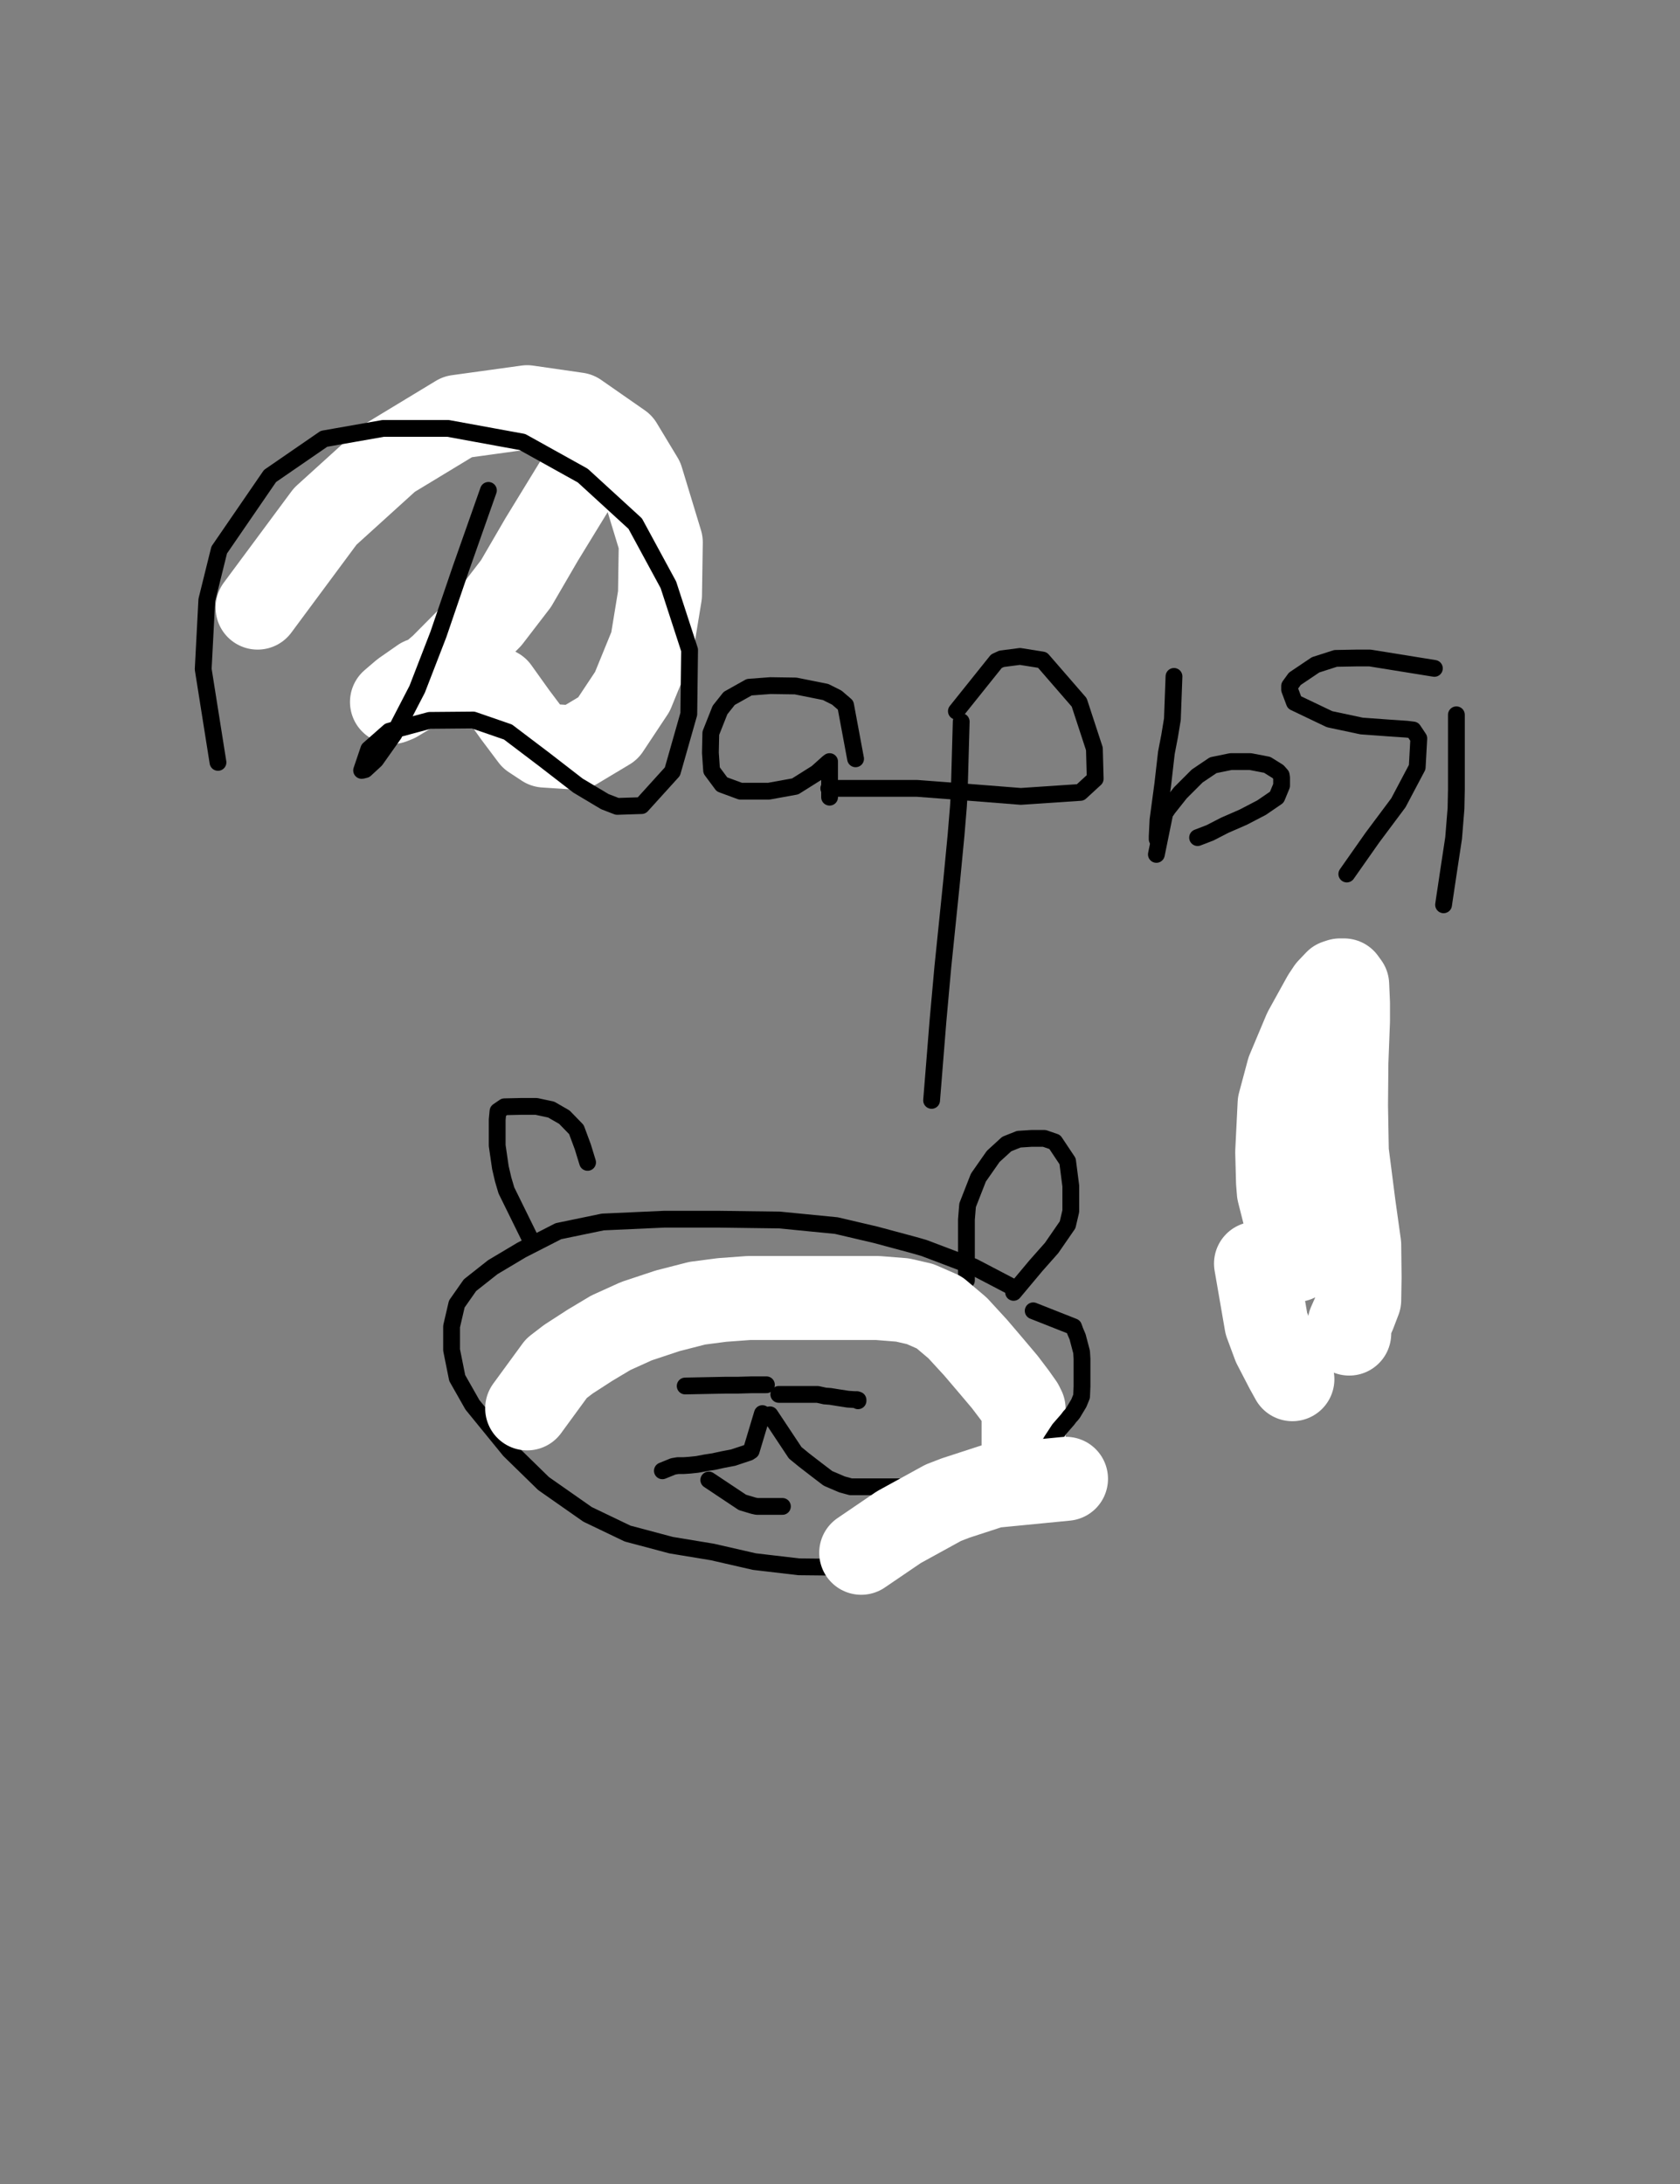 <?xml version="1.0" encoding="utf-8" ?>
<svg baseProfile="full" height="520" version="1.1" width="400" xmlns="http://www.w3.org/2000/svg" xmlns:ev="http://www.w3.org/2001/xml-events" xmlns:xlink="http://www.w3.org/1999/xlink"><rect width="100%" height="100%" fill="#808080" stroke="none"/><defs><style type="text/css"><![CDATA[.path {fill: none; stroke-linejoin: round; stroke-linecap: round;}]]></style></defs><path class="path" d="M 302.48 311.90 L 301.90 295.43 L 301.90 291.90 L 302.19 282.67 L 304.10 272.10 L 309.52 253.52 L 312.57 240.38 L 314.00 231.90 L 314.10 229.14 L 314.10 230.48 L 314.10 238.76 L 314.10 246.95 L 314.00 262.10 L 314.00 273.62 L 314.00 282.19 L 314.10 286.29 L 314.10 287.52 L 314.10 287.62 L 314.10 287.71 L 314.10 287.71 L 316.29 289.05 L 318.19 290.19" stroke="#000000" stroke-width="4" /><path class="path eraser" d="M 308.57 300.00 L 304.48 283.81 L 304.29 281.43 L 304.10 274.29 L 304.67 262.76 L 306.76 254.95 L 310.76 245.43 L 315.24 237.33 L 316.38 235.62 L 318.19 233.71 L 319.05 233.43 L 319.81 233.43 L 320.00 233.43 L 320.76 234.48 L 320.95 238.86 L 320.95 243.05 L 320.57 252.95 L 320.48 263.24 L 320.67 274.19 L 322.29 286.86 L 323.62 296.38 L 323.71 304.10 L 323.62 309.52 L 322.38 312.76 L 321.33 315.14 L 321.24 317.52" stroke="#FFFFFF" stroke-width="20" /><path class="path eraser" d="M 299.05 300.86 L 301.52 315.14 L 303.43 320.29 L 306.29 325.81 L 307.71 328.38" stroke="#FFFFFF" stroke-width="20" /><path class="path eraser" d="M 351.33 191.14" stroke="#FFFFFF" stroke-width="20" /><path class="path eraser" d="M 350.86 190.86" stroke="#FFFFFF" stroke-width="20" /><path class="path eraser" d="M 137.05 115.24 L 128.95 128.48 L 122.86 138.95 L 116.57 147.14 L 105.14 158.67 L 99.05 163.90 L 94.29 166.76 L 93.33 167.14 L 96.00 164.86 L 100.38 161.81 L 105.43 160.57 L 111.81 160.57 L 118.38 164.19 L 122.67 170.19 L 126.67 175.52 L 129.71 177.52 L 137.14 178.00 L 144.76 173.43 L 150.57 164.67 L 155.24 153.24 L 157.14 141.62 L 157.33 129.14 L 152.76 114.10 L 147.81 105.90 L 137.43 98.67 L 125.52 96.95 L 108.95 99.24 L 92.76 109.05 L 77.43 122.95 L 61.33 144.67" stroke="#FFFFFF" stroke-width="20" /><path class="path" d="M 220.19 128.29" stroke="#000000" stroke-width="4" /><path class="path" d="M 219.43 128.00" stroke="#000000" stroke-width="4" /><path class="path" d="M 116.29 116.76 L 109.71 135.43 L 108.38 139.33 L 104.38 151.05 L 99.33 164.10 L 93.81 174.76 L 89.43 180.95 L 86.95 183.24 L 86.19 183.43 L 86.10 183.43 L 87.81 178.38 L 92.67 174.10 L 102.29 171.52 L 112.67 171.43 L 120.95 174.29 L 129.62 180.86 L 137.62 187.05 L 144.00 190.86 L 146.95 192.00 L 152.76 191.81 L 160.10 183.71 L 164.00 170.00 L 164.19 154.76 L 159.14 139.24 L 151.24 124.67 L 138.76 113.24 L 124.38 105.24 L 106.67 102.00 L 91.24 102.00 L 77.14 104.48 L 64.29 113.33 L 52.19 130.95 L 49.24 142.86 L 48.38 159.33 L 51.90 181.52" stroke="#000000" stroke-width="4" /><path class="path" d="M 203.71 180.67 L 201.33 167.90 L 199.24 166.10 L 196.57 164.76 L 189.43 163.33 L 183.43 163.24 L 178.38 163.62 L 173.62 166.29 L 171.43 169.05 L 169.24 174.57 L 169.14 179.24 L 169.43 183.43 L 171.90 186.76 L 176.29 188.38 L 183.05 188.38 L 189.33 187.24 L 194.48 184.00 L 197.14 181.62 L 197.52 181.33 L 197.52 182.86 L 197.52 189.81" stroke="#000000" stroke-width="4" /><path class="path" d="M 228.86 171.81 L 228.38 188.95 L 228.19 192.10 L 227.62 198.95 L 226.57 209.90 L 224.48 230.29 L 223.33 243.05 L 221.81 262.00" stroke="#000000" stroke-width="4" /><path class="path" d="M 227.71 169.33 L 237.24 157.43 L 238.48 156.86 L 242.86 156.29 L 248.19 157.14 L 256.95 167.24 L 260.57 178.29 L 260.76 185.43 L 257.24 188.67 L 243.05 189.62 L 228.57 188.48 L 218.38 187.71 L 197.33 187.71" stroke="#000000" stroke-width="4" /><path class="path" d="M 279.52 161.05 L 279.14 171.24 L 278.48 175.24 L 277.71 179.24 L 276.86 186.67 L 275.71 195.24 L 275.52 199.14 L 275.52 199.81" stroke="#000000" stroke-width="4" /><path class="path" d="M 275.33 203.43 L 277.33 193.62 L 278.10 192.48 L 281.05 188.76 L 285.05 184.76 L 288.86 182.19 L 293.05 181.33 L 297.71 181.33 L 301.71 182.10 L 304.29 183.71 L 305.05 184.57 L 305.14 185.14 L 305.14 187.05 L 304.00 189.81 L 300.38 192.29 L 296.00 194.57 L 291.62 196.48 L 288.10 198.29 L 285.14 199.43" stroke="#000000" stroke-width="4" /><path class="path" d="M 346.76 170.19 L 346.76 183.90 L 346.76 188.00 L 346.67 192.48 L 346.10 199.52 L 344.86 207.71 L 344.19 212.19 L 343.90 214.10 L 343.71 215.43" stroke="#000000" stroke-width="4" /><path class="path" d="M 341.52 159.14 L 326.19 156.67 L 322.86 156.67 L 318.00 156.76 L 313.24 158.29 L 308.29 161.62 L 307.05 163.33 L 307.05 164.19 L 308.19 167.24 L 316.57 171.24 L 324.19 172.86 L 330.67 173.33 L 334.95 173.62 L 336.48 173.81 L 337.81 175.81 L 337.43 182.67 L 332.95 191.14 L 326.76 199.43 L 320.67 208.10" stroke="#000000" stroke-width="4" /><path class="path" d="M 240.38 306.10 L 231.81 301.62 L 220.00 297.14 L 217.71 296.48 L 208.48 294.00 L 199.14 291.81 L 185.62 290.48 L 171.24 290.29 L 158.10 290.29 L 143.52 290.95 L 132.95 293.14 L 124.19 297.62 L 117.33 301.71 L 111.90 306.00 L 108.76 310.48 L 107.52 315.81 L 107.52 321.43 L 108.86 328.10 L 112.48 334.48 L 121.33 345.33 L 129.43 353.24 L 139.90 360.57 L 149.43 365.14 L 159.81 367.90 L 169.62 369.52 L 179.62 371.81 L 190.19 373.05 L 198.86 373.14 L 208.19 372.19 L 217.90 367.43 L 225.43 361.05 L 233.43 352.76 L 236.86 348.48 L 239.90 343.05 L 240.86 338.19 L 240.86 333.43 L 239.43 328.76 L 234.19 322.29 L 230.95 318.95 L 224.48 313.05 L 217.24 309.14 L 199.90 304.86 L 185.62 304.10 L 160.19 307.90 L 140.29 317.90 L 117.90 334.00" stroke="#000000" stroke-width="4" /><path class="path" d="M 126.10 294.67 L 120.57 283.43 L 119.81 280.86 L 119.14 278.00 L 118.38 272.76 L 118.38 268.86 L 118.38 266.57 L 118.57 264.57 L 120.10 263.52 L 124.10 263.43 L 127.71 263.43 L 131.24 264.19 L 134.38 266.00 L 137.24 268.95 L 138.76 273.05 L 139.90 276.76" stroke="#000000" stroke-width="4" /><path class="path" d="M 230.10 304.86 L 230.10 293.52 L 230.10 290.38 L 230.38 286.95 L 232.95 280.38 L 236.48 275.33 L 239.71 272.38 L 242.57 271.24 L 245.52 271.05 L 248.67 271.05 L 251.14 271.90 L 254.19 276.48 L 254.95 282.38 L 254.95 288.38 L 254.19 291.62 L 250.38 297.14 L 246.67 301.33 L 241.33 307.71" stroke="#000000" stroke-width="4" /><path class="path eraser" d="M 296.86 358.29" stroke="#FFFFFF" stroke-width="20" /><path class="path eraser" d="M 296.00 357.71" stroke="#FFFFFF" stroke-width="20" /><path class="path eraser" d="M 125.52 335.33 L 132.48 325.81 L 135.33 323.62 L 140.48 320.29 L 145.43 317.33 L 151.52 314.57 L 158.95 312.10 L 166.00 310.29 L 171.90 309.52 L 178.29 309.05 L 184.29 309.05 L 188.86 309.05 L 194.38 309.05 L 200.29 309.05 L 208.95 309.05 L 214.86 309.52 L 219.05 310.48 L 223.62 312.48 L 228.00 316.19 L 232.29 320.86 L 236.10 325.33 L 239.24 329.05 L 241.62 332.19 L 243.24 334.48 L 243.71 335.43 L 243.71 336.10 L 243.71 336.38 L 243.71 337.05 L 243.71 339.14 L 243.71 343.05 L 243.71 346.00" stroke="#FFFFFF" stroke-width="20" /><path class="path" d="M 246.00 312.10 L 255.62 315.90 L 256.00 316.95 L 256.57 318.29 L 257.52 321.90 L 257.62 323.52 L 257.62 325.52 L 257.62 327.90 L 257.62 330.10 L 257.52 332.48 L 256.86 334.10 L 255.43 336.48 L 255.05 336.95 L 254.76 337.24 L 254.19 338.00 L 252.19 340.29 L 250.38 343.05 L 248.29 346.67 L 245.52 353.52" stroke="#000000" stroke-width="4" /><path class="path" d="M 252.67 353.90 L 242.95 355.14 L 240.29 355.52 L 237.62 356.00 L 232.95 357.05 L 227.71 358.48 L 223.14 359.43" stroke="#000000" stroke-width="4" /><path class="path" d="M 182.19 329.43" stroke="#000000" stroke-width="4" /><path class="path" d="M 181.71 329.14" stroke="#000000" stroke-width="4" /><path class="path" d="M 184.00 333.14" stroke="#000000" stroke-width="4" /><path class="path" d="M 184.00 332.57" stroke="#000000" stroke-width="4" /><path class="path" d="M 185.71 342.29" stroke="#000000" stroke-width="4" /><path class="path" d="M 185.14 341.71" stroke="#000000" stroke-width="4" /><path class="path" d="M 163.14 330.00 L 172.67 329.81 L 175.62 329.81 L 179.05 329.71 L 182.48 329.71" stroke="#000000" stroke-width="4" /><path class="path" d="M 185.43 332.00 L 194.67 332.00 L 196.38 332.38 L 197.71 332.48 L 199.43 332.76 L 201.90 333.14 L 203.43 333.24 L 203.90 333.24 L 204.00 333.24 L 204.29 333.33 L 204.29 333.52" stroke="#000000" stroke-width="4" /><path class="path" d="M 181.52 336.57 L 178.86 345.43 L 178.29 345.81 L 176.00 346.57 L 174.57 347.05 L 172.10 347.52 L 169.90 348.00 L 168.00 348.29 L 166.00 348.67 L 164.19 348.86 L 162.86 348.95 L 161.90 348.95 L 161.43 348.95 L 160.29 349.14 L 157.71 350.19" stroke="#000000" stroke-width="4" /><path class="path" d="M 183.33 336.86 L 189.33 345.90 L 191.43 347.62 L 194.38 349.90 L 197.14 352.00 L 200.48 353.43 L 202.57 354.00 L 206.10 354.00 L 211.24 354.00 L 215.62 354.00" stroke="#000000" stroke-width="4" /><path class="path" d="M 168.76 352.38 L 176.76 357.71 L 179.33 358.48 L 180.19 358.67 L 183.14 358.67 L 186.29 358.67" stroke="#000000" stroke-width="4" /><path class="path" d="M 199.14 360.19" stroke="#000000" stroke-width="4" /><path class="path" d="M 198.86 360.00" stroke="#000000" stroke-width="4" /><path class="path" d="M 144.29 305.24" stroke="#000000" stroke-width="4" /><path class="path" d="M 144.00 305.14" stroke="#000000" stroke-width="4" /><path class="path" d="M 144.29 305.24" stroke="#000000" stroke-width="4" /><path class="path" d="M 144.00 305.14" stroke="#000000" stroke-width="4" /><path class="path" d="M 145.14 311.62" stroke="#000000" stroke-width="4" /><path class="path" d="M 145.14 310.86" stroke="#000000" stroke-width="4" /><path class="path" d="M 136.86 313.52" stroke="#000000" stroke-width="4" /><path class="path" d="M 136.00 313.14" stroke="#000000" stroke-width="4" /><path class="path" d="M 140.86 320.29" stroke="#000000" stroke-width="4" /><path class="path" d="M 140.57 320.00" stroke="#000000" stroke-width="4" /><path class="path" d="M 139.90 313.05" stroke="#000000" stroke-width="4" /><path class="path" d="M 139.43 313.14" stroke="#000000" stroke-width="4" /><path class="path" d="M 139.90 313.05" stroke="#000000" stroke-width="4" /><path class="path" d="M 139.43 313.14" stroke="#000000" stroke-width="4" /><path class="path" d="M 139.90 313.05" stroke="#000000" stroke-width="4" /><path class="path" d="M 139.43 313.14" stroke="#000000" stroke-width="4" /><path class="path" d="M 142.86 313.43" stroke="#000000" stroke-width="4" /><path class="path" d="M 142.86 313.14" stroke="#000000" stroke-width="4" /><path class="path" d="M 154.86 312.29" stroke="#000000" stroke-width="4" /><path class="path" d="M 154.29 312.00" stroke="#000000" stroke-width="4" /><path class="path" d="M 149.14 304.29" stroke="#000000" stroke-width="24" /><path class="path" d="M 148.57 304.00" stroke="#000000" stroke-width="24" /><path class="path" d="M 154.48 311.90" stroke="#000000" stroke-width="24" /><path class="path" d="M 154.29 312.00" stroke="#000000" stroke-width="24" /><path class="path" d="M 157.05 302.19" stroke="#000000" stroke-width="24" /><path class="path" d="M 156.57 301.71" stroke="#000000" stroke-width="24" /><path class="path" d="M 150.95 308.95" stroke="#000000" stroke-width="24" /><path class="path" d="M 150.86 308.57" stroke="#000000" stroke-width="24" /><path class="path" d="M 233.62 321.14" stroke="#000000" stroke-width="24" /><path class="path" d="M 233.14 321.14" stroke="#000000" stroke-width="24" /><path class="path eraser" d="M 253.81 352.10 L 236.29 353.81 L 227.52 356.67 L 224.57 357.81 L 214.00 363.62 L 205.05 369.71" stroke="#FFFFFF" stroke-width="20" /></svg>